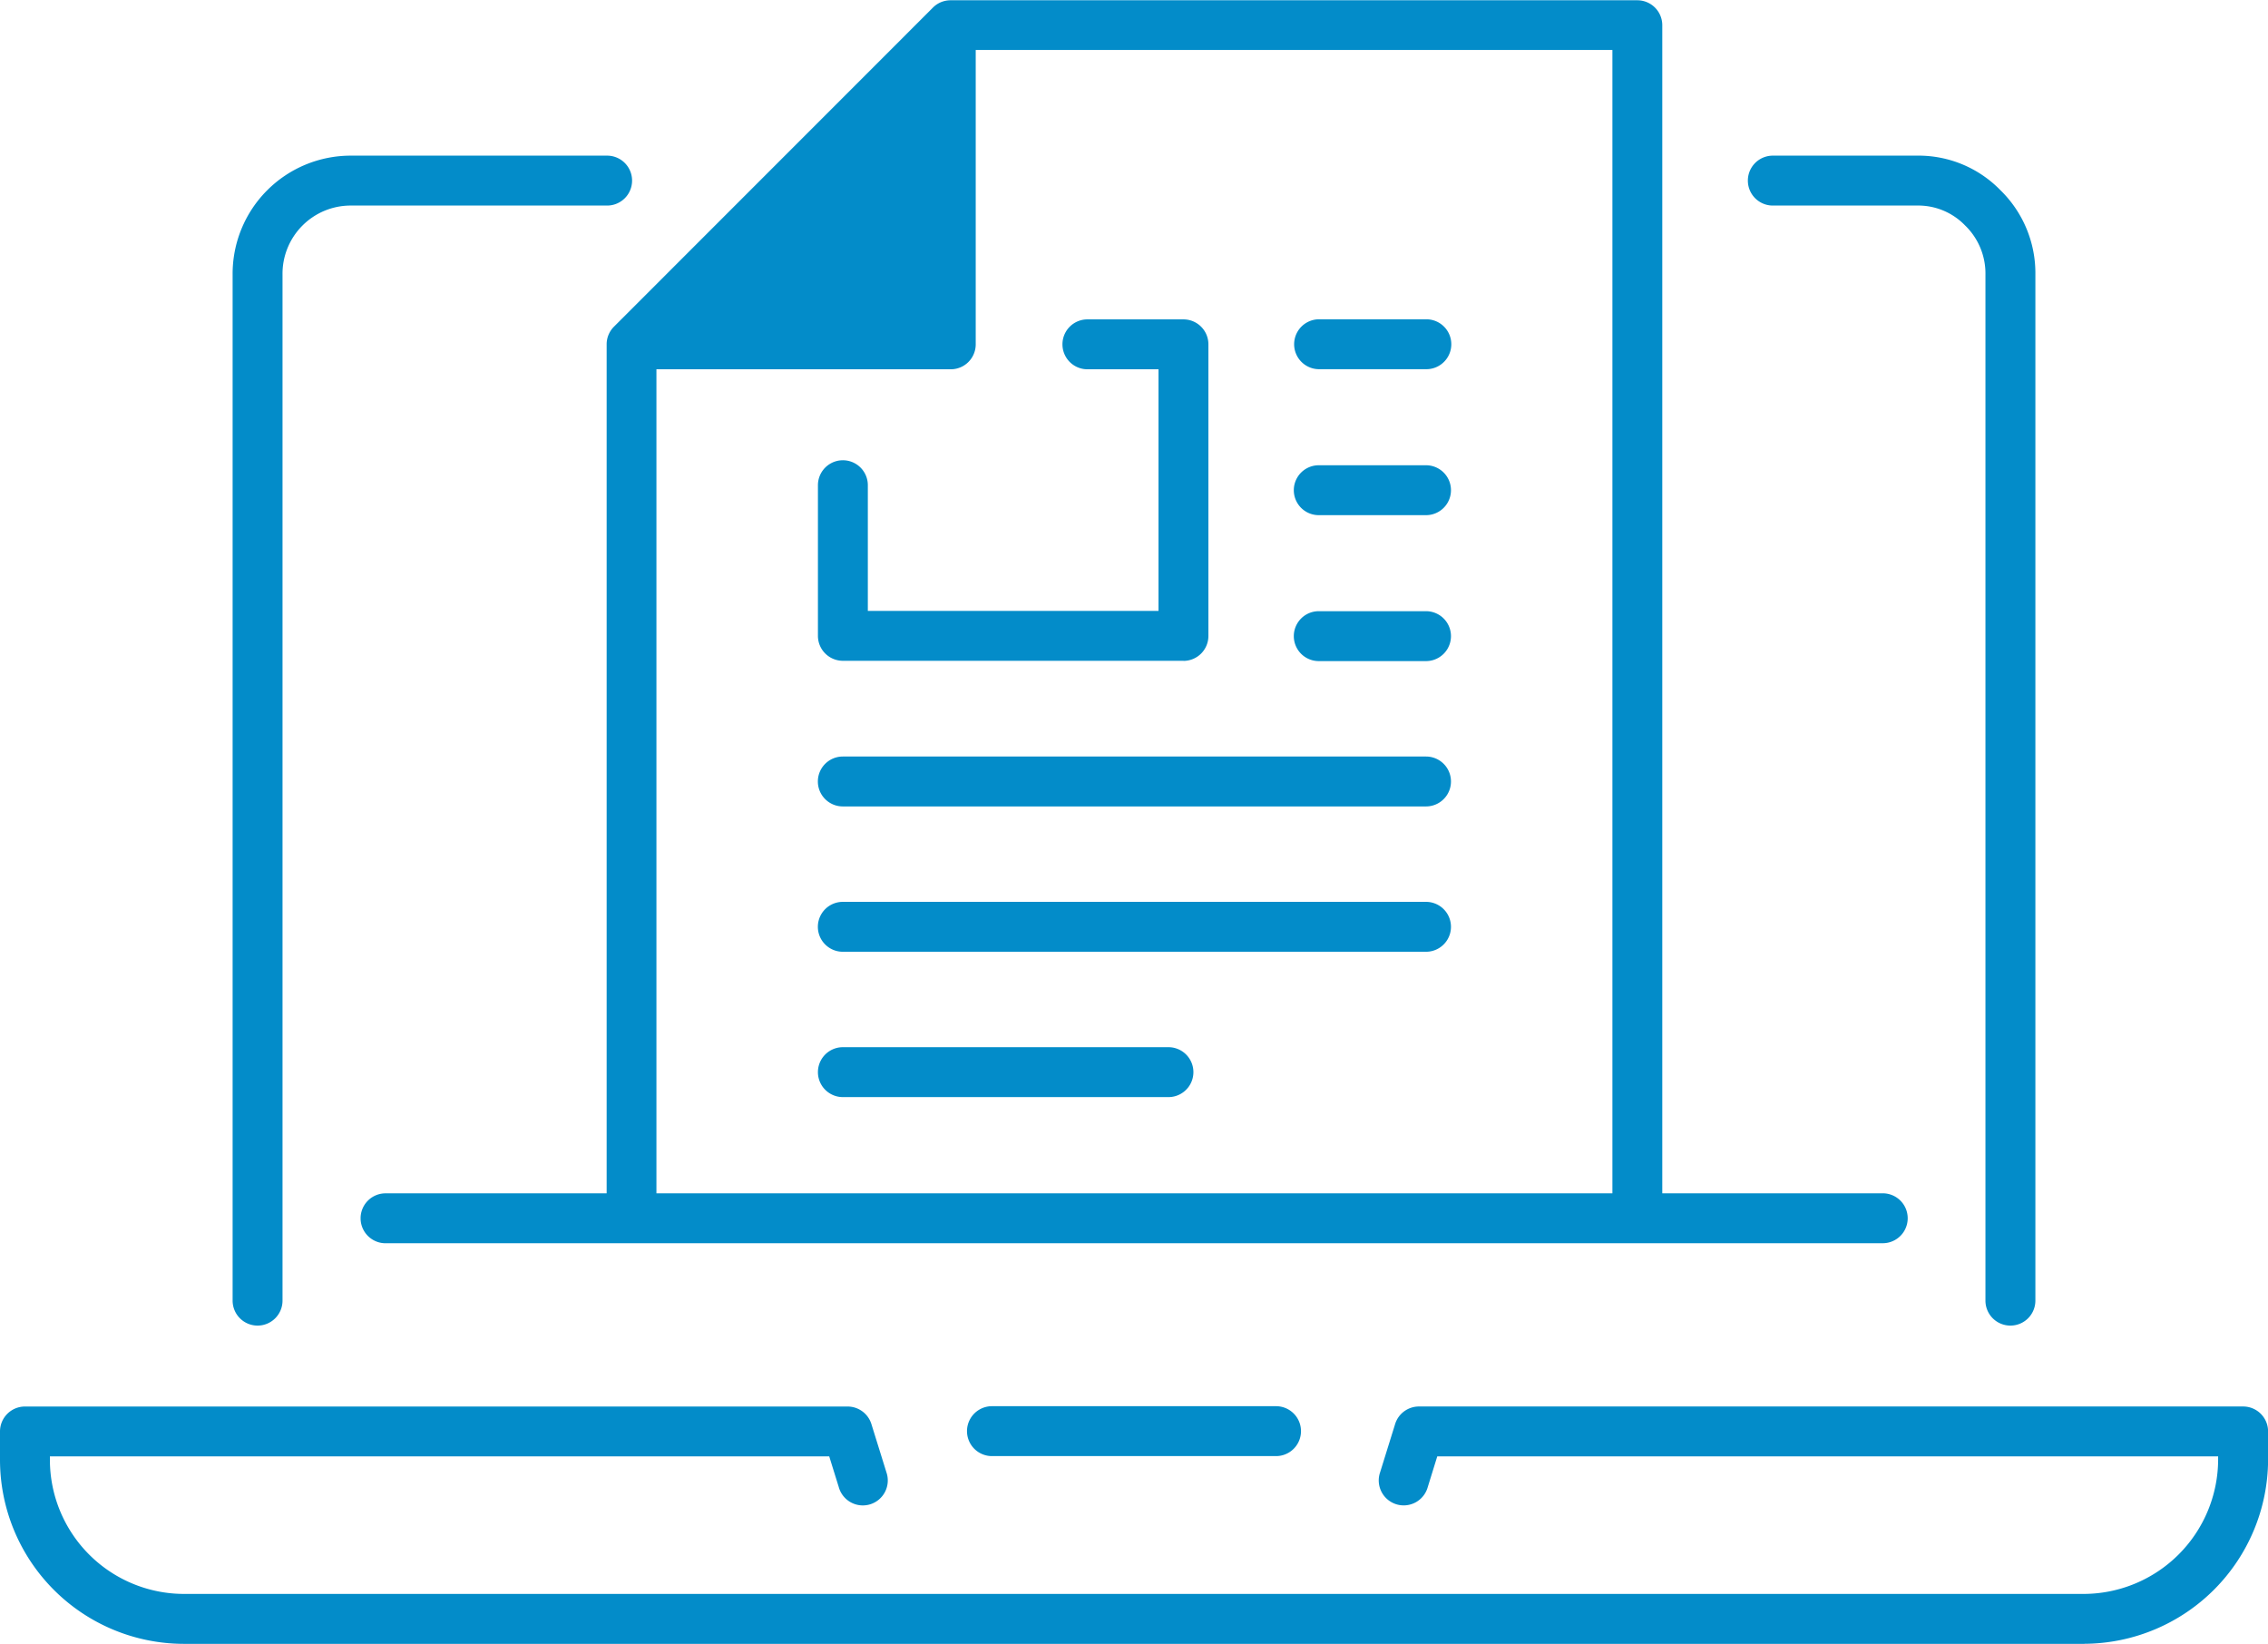 <svg xmlns="http://www.w3.org/2000/svg" width="75.444" height="54.677" viewBox="0 0 75.444 54.677">
  <defs>
    <style>
      .cls-1 {
        fill: #038cc9;
      }
    </style>
  </defs>
  <g id="Group_168" data-name="Group 168" transform="translate(-51.975 -64.309)">
    <path id="Path_495" data-name="Path 495" class="cls-1" d="M121.31,118.986H58.084a6.124,6.124,0,0,1-6.109-6.109v-.955a.83.83,0,0,1,.83-.83H80.169a.83.83,0,0,1,.793.584l.5,1.607a.83.83,0,1,1-1.585.491l-.318-1.023H53.635v.124a4.464,4.464,0,0,0,4.451,4.45h63.224a4.483,4.483,0,0,0,4.45-4.451v-.124H99.785l-.317,1.023a.83.83,0,1,1-1.585-.491l.5-1.607a.829.829,0,0,1,.793-.584h27.416a.83.83,0,0,1,.83.83v.954a6.143,6.143,0,0,1-6.109,6.109Zm-26.888-6.245h-9.45a.83.83,0,1,1,0-1.66h9.45a.83.83,0,1,1,0,1.66ZM118.85,108.4a.83.83,0,0,1-.83-.83V73.439a2.223,2.223,0,0,0-.68-1.634,2.166,2.166,0,0,0-1.6-.659h-4.793a.83.83,0,1,1,0-1.66h4.794a3.8,3.8,0,0,1,2.773,1.145,3.853,3.853,0,0,1,1.167,2.806v34.129A.83.83,0,0,1,118.85,108.4Zm-58.307,0a.83.83,0,0,1-.83-.83V73.439a3.93,3.93,0,0,1,3.94-3.953h8.518a.83.83,0,0,1,0,1.66H63.656a2.268,2.268,0,0,0-2.283,2.293v34.127A.83.83,0,0,1,60.543,108.4Zm54.065-2.739H64.8a.83.83,0,0,1,0-1.66h7.355V75.749h0v-.007h0a.831.831,0,0,1,.236-.56h0l0,0,0,0,0,0,0,0L83.016,64.554l0,0,0,0h0l0,0h0a.822.822,0,0,1,.263-.174.855.855,0,0,1,.3-.062h.006s.011,0,.015,0h22.84a.83.83,0,0,1,.83.83V104h7.334a.83.83,0,0,1,0,1.66ZM73.811,104h31.8V65.97H84.432v9.792a.83.83,0,0,1-.83.83H73.811Zm1.173-29.065h7.788V67.144ZM90.844,100.8H80.013a.83.83,0,1,1,0-1.66h10.83a.83.83,0,0,1,0,1.66Zm8.567-4.834h-19.4a.83.83,0,0,1,0-1.66h19.4a.83.83,0,0,1,0,1.66Zm0-4.834h-19.4a.83.83,0,1,1,0-1.66h19.4a.83.83,0,0,1,0,1.66Zm0-4.834H95.843a.83.83,0,1,1,0-1.66h3.568a.83.83,0,0,1,0,1.66Zm-8.07-.01H80.013a.83.83,0,0,1-.83-.83v-5.01a.83.83,0,0,1,1.66,0v4.18h9.669V76.592H88.147a.83.83,0,1,1,0-1.66h3.195a.83.83,0,0,1,.83.83v9.7A.83.83,0,0,1,91.342,86.291Zm8.07-4.844H95.843a.83.83,0,0,1,0-1.66h3.568a.83.83,0,0,1,0,1.66Zm.011-4.855H95.854a.83.83,0,1,1,0-1.66h3.568a.83.83,0,1,1,0,1.66Z"/>
    <path id="Path_496" data-name="Path 496" class="cls-1" d="M83.2,66.5l.276,8.973h-9.66Z"/>
  </g>
</svg>
